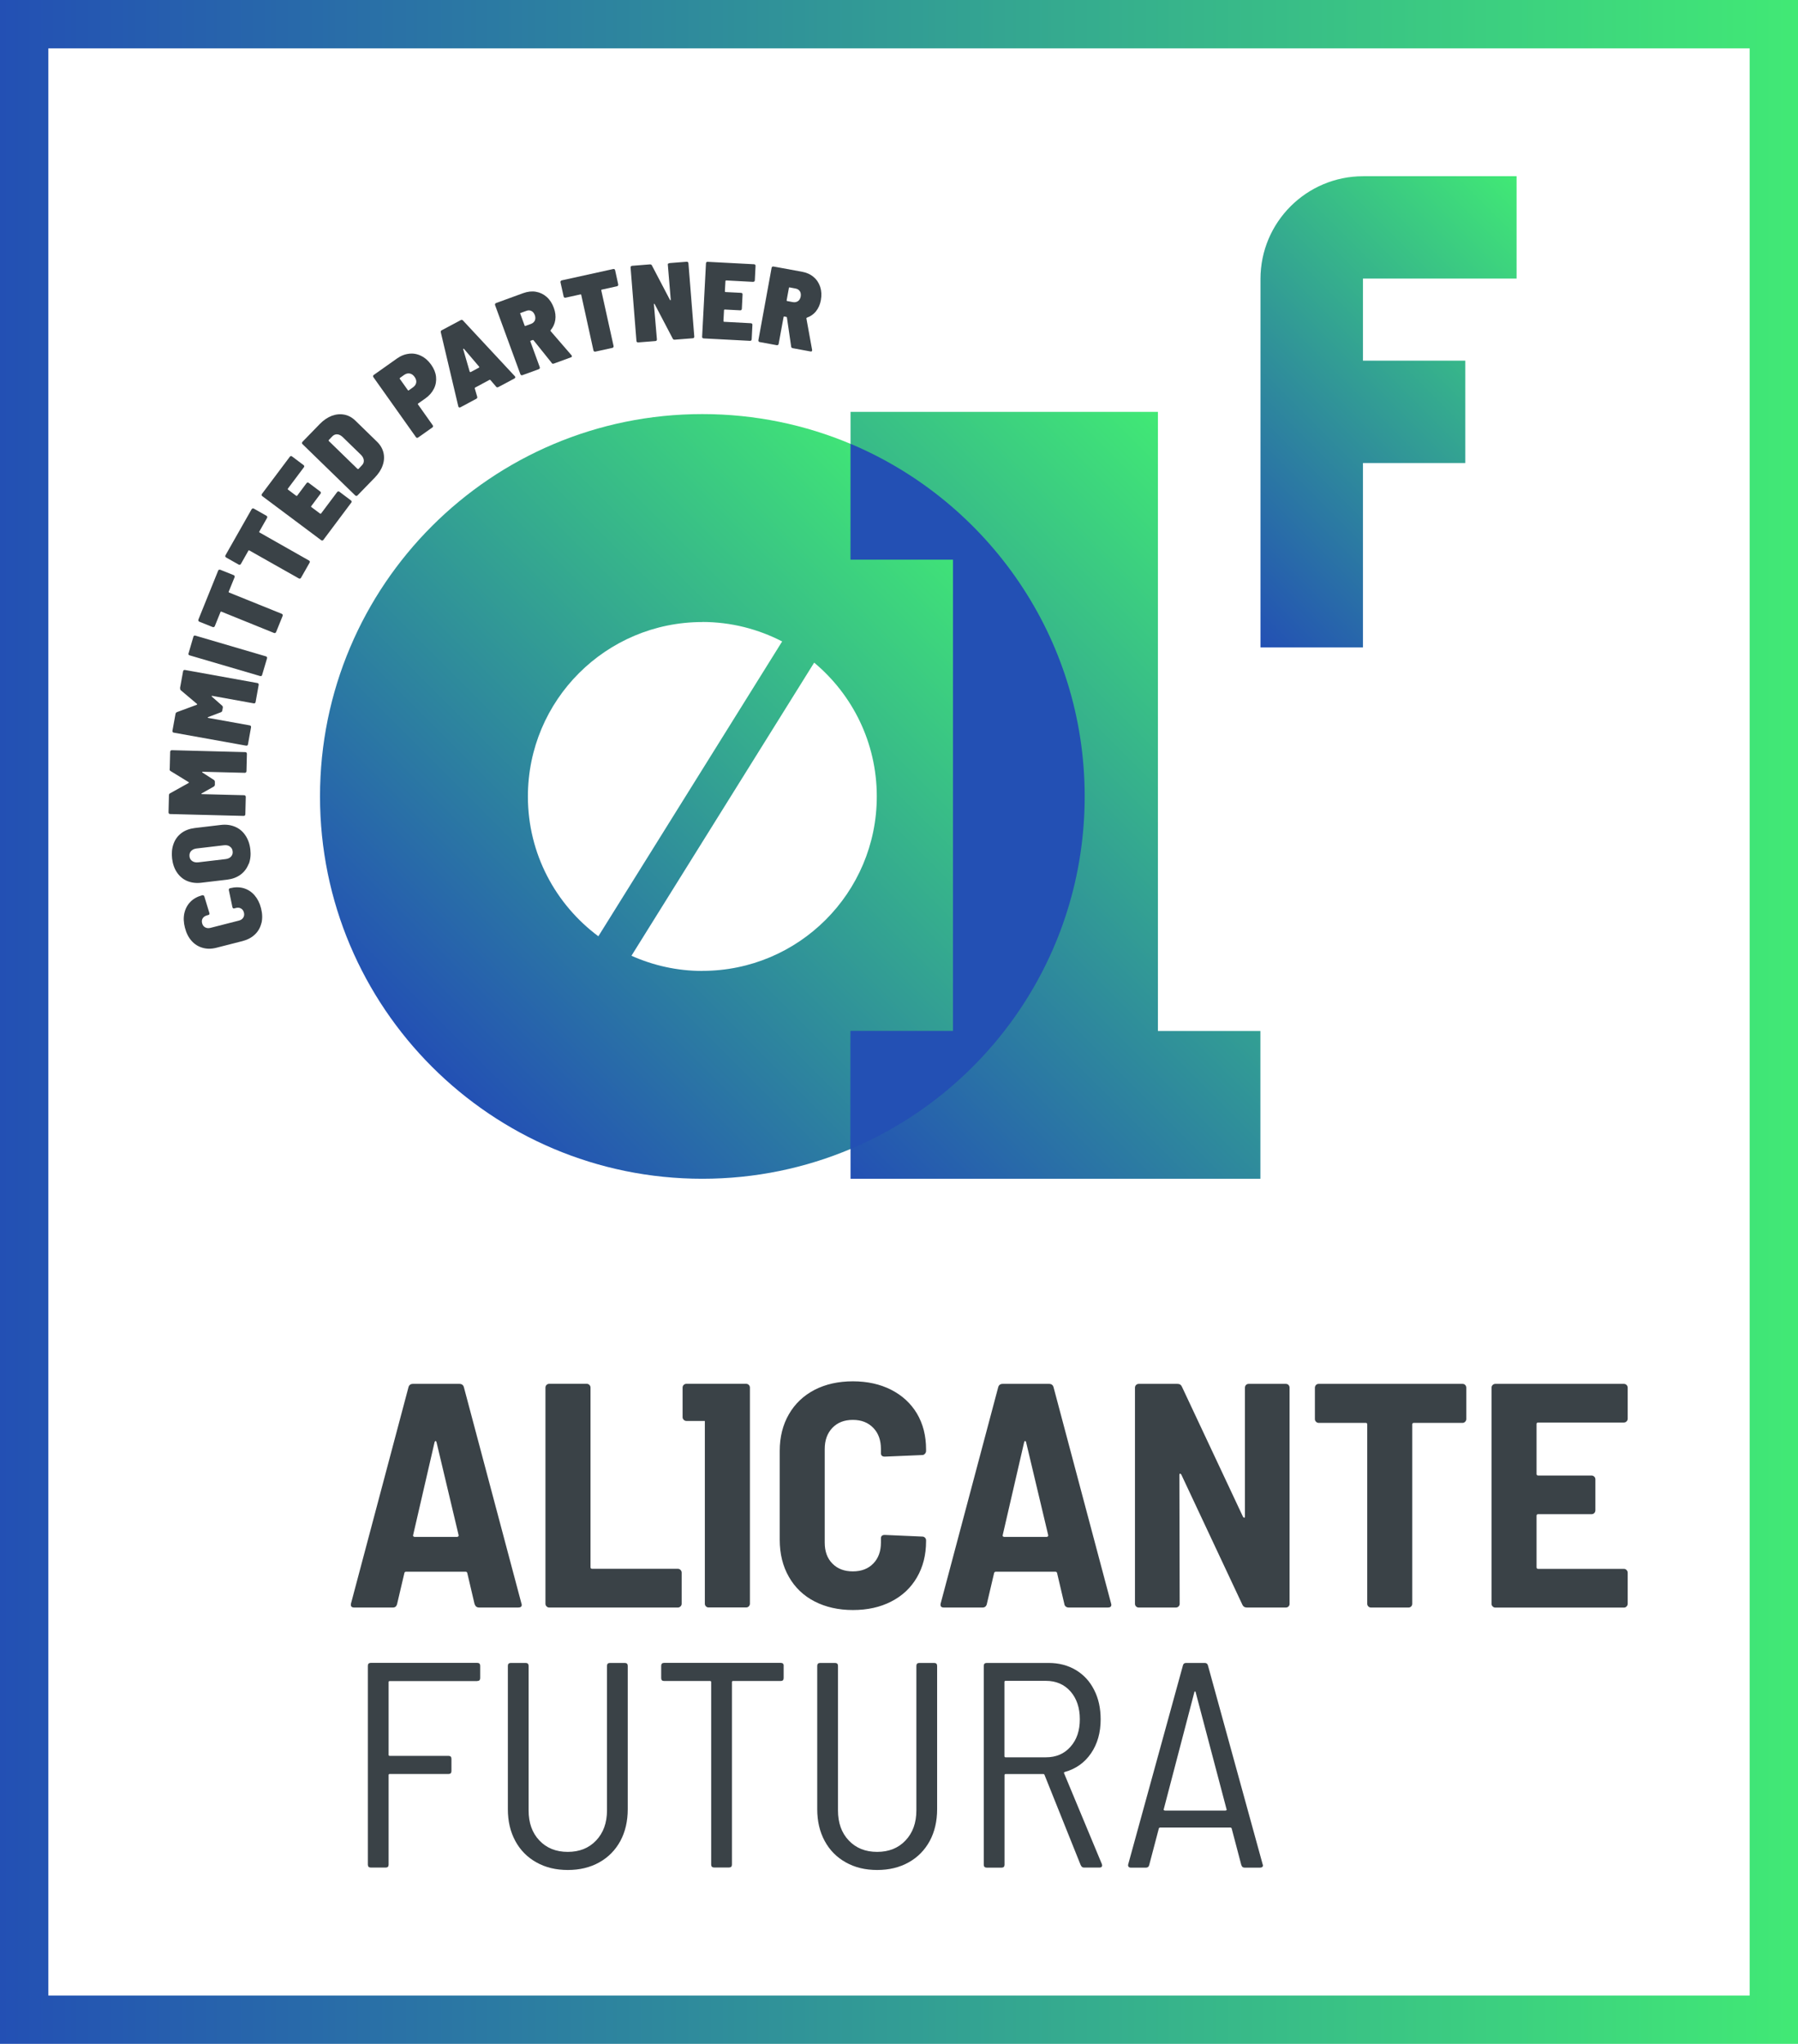 <?xml version="1.0" encoding="UTF-8"?> <svg xmlns="http://www.w3.org/2000/svg" xmlns:xlink="http://www.w3.org/1999/xlink" id="Capa_2" data-name="Capa 2" viewBox="0 0 252.11 286.58"><defs><style> .cls-1 { fill: #2350b4; } .cls-2 { fill: #3a4247; } .cls-3 { fill: none; stroke: url(#Degradado_sin_nombre_3); stroke-miterlimit: 10; stroke-width: 6.78px; } .cls-4 { fill: url(#Degradado_sin_nombre_3-3); } .cls-5 { fill: url(#Degradado_sin_nombre_3-4); } .cls-6 { fill: url(#Degradado_sin_nombre_3-2); } </style><linearGradient id="Degradado_sin_nombre_3" data-name="Degradado sin nombre 3" x1="0" y1="143.29" x2="252.11" y2="143.29" gradientUnits="userSpaceOnUse"><stop offset="0" stop-color="#2350b4"></stop><stop offset="1" stop-color="#41e975"></stop></linearGradient><linearGradient id="Degradado_sin_nombre_3-2" data-name="Degradado sin nombre 3" x1="60.57" y1="149.58" x2="136.39" y2="73.76" xlink:href="#Degradado_sin_nombre_3"></linearGradient><linearGradient id="Degradado_sin_nombre_3-3" data-name="Degradado sin nombre 3" x1="106.74" y1="152.77" x2="182.06" y2="77.45" xlink:href="#Degradado_sin_nombre_3"></linearGradient><linearGradient id="Degradado_sin_nombre_3-4" data-name="Degradado sin nombre 3" x1="165.91" y1="79.98" x2="216.91" y2="28.98" xlink:href="#Degradado_sin_nombre_3"></linearGradient></defs><g id="Capa_2-2" data-name="Capa 2"><g><rect class="cls-3" x="3.39" y="3.39" width="245.33" height="279.8"></rect><g><g id="Diseño"><g><g><g><path class="cls-2" d="M66.91,235.71h-12.26c-.11,0-.16,.05-.16,.16v10.17c0,.11,.05,.16,.16,.16h8.24c.27,0,.41,.14,.41,.41v1.72c0,.28-.14,.41-.41,.41h-8.24c-.11,0-.16,.05-.16,.16v12.55c0,.28-.14,.41-.41,.41h-2.09c-.27,0-.41-.14-.41-.41v-27.88c0-.27,.14-.41,.41-.41h14.93c.27,0,.41,.14,.41,.41v1.72c0,.28-.14,.41-.41,.41Z"></path><path class="cls-2" d="M75.21,261.13c-1.27-.71-2.26-1.71-2.95-2.99-.7-1.29-1.05-2.77-1.05-4.47v-20.09c0-.27,.14-.41,.41-.41h2.09c.27,0,.41,.14,.41,.41v20.26c0,1.75,.5,3.16,1.51,4.22,1.01,1.07,2.34,1.6,3.98,1.6s2.97-.53,3.98-1.6c1.01-1.07,1.52-2.47,1.52-4.22v-20.26c0-.27,.14-.41,.41-.41h2.09c.27,0,.41,.14,.41,.41v20.09c0,1.7-.35,3.19-1.04,4.47-.7,1.28-1.68,2.28-2.95,2.99-1.27,.71-2.74,1.07-4.41,1.07s-3.13-.35-4.41-1.07Z"></path><path class="cls-2" d="M109.88,233.57v1.72c0,.28-.14,.41-.41,.41h-6.68c-.11,0-.16,.05-.16,.16v25.58c0,.28-.14,.41-.41,.41h-2.09c-.27,0-.41-.14-.41-.41v-25.58c0-.11-.06-.16-.16-.16h-6.44c-.28,0-.41-.14-.41-.41v-1.72c0-.27,.14-.41,.41-.41h16.36c.27,0,.41,.14,.41,.41Z"></path><path class="cls-2" d="M118.59,261.13c-1.27-.71-2.26-1.71-2.95-2.99-.7-1.29-1.05-2.77-1.05-4.47v-20.09c0-.27,.14-.41,.41-.41h2.09c.27,0,.41,.14,.41,.41v20.26c0,1.75,.5,3.16,1.51,4.22,1.01,1.07,2.34,1.6,3.98,1.6s2.97-.53,3.98-1.6c1.01-1.07,1.52-2.47,1.52-4.22v-20.26c0-.27,.14-.41,.41-.41h2.09c.27,0,.41,.14,.41,.41v20.09c0,1.7-.35,3.19-1.04,4.47-.7,1.28-1.68,2.28-2.95,2.99-1.27,.71-2.74,1.07-4.41,1.07s-3.13-.35-4.41-1.07Z"></path><path class="cls-2" d="M151.54,261.54l-5.08-12.67c-.03-.08-.08-.12-.16-.12h-5.29c-.11,0-.16,.05-.16,.16v12.55c0,.28-.14,.41-.41,.41h-2.09c-.27,0-.41-.14-.41-.41v-27.88c0-.27,.14-.41,.41-.41h8.69c1.42,0,2.69,.33,3.79,.98,1.11,.66,1.97,1.58,2.58,2.79,.62,1.2,.92,2.58,.92,4.14,0,1.86-.45,3.44-1.35,4.76-.9,1.31-2.13,2.19-3.69,2.62-.11,.05-.14,.12-.08,.2l5.29,12.71,.04,.16c0,.22-.12,.33-.37,.33h-2.17c-.22,0-.37-.11-.45-.33Zm-10.7-25.67v10.37c0,.11,.05,.16,.16,.16h5.66c1.42,0,2.57-.49,3.44-1.48,.88-.98,1.31-2.27,1.31-3.86s-.44-2.91-1.31-3.9c-.87-.98-2.02-1.48-3.44-1.48h-5.66c-.11,0-.16,.05-.16,.16Z"></path><path class="cls-2" d="M174.05,261.5l-1.35-5.13c-.03-.08-.1-.12-.2-.12h-9.8c-.11,0-.18,.04-.21,.12l-1.35,5.13c-.06,.25-.21,.37-.45,.37h-2.13c-.14,0-.24-.04-.31-.12-.07-.08-.09-.19-.06-.33l7.67-27.88c.05-.25,.2-.37,.45-.37h2.62c.24,0,.39,.12,.45,.37l7.67,27.88,.04,.12c0,.22-.14,.33-.41,.33h-2.17c-.24,0-.39-.12-.45-.37Zm-10.85-7.69s.09,.06,.14,.06h8.49c.05,0,.1-.02,.14-.06,.04-.04,.05-.08,.02-.1l-4.35-16.48c-.03-.06-.06-.08-.08-.08-.03,0-.06,.03-.08,.08l-4.31,16.48s-.02,.06,.02,.1Z"></path></g><path id="ALICANTE" class="cls-2" d="M66.55,224.95l-1.03-4.39c-.03-.12-.11-.18-.22-.18h-8.38c-.12,0-.19,.06-.22,.18l-1.03,4.39c-.09,.3-.28,.45-.58,.45h-5.42c-.39,0-.54-.19-.45-.58l8.06-30.33c.09-.3,.3-.45,.63-.45h6.5c.33,0,.54,.15,.63,.45l8.07,30.33,.05,.18c0,.27-.16,.4-.49,.4h-5.47c-.33,0-.54-.15-.63-.45m-8.6-9.52c.06,.04,.12,.07,.18,.07h5.92c.06,0,.12-.02,.18-.07,.06-.04,.07-.11,.05-.2l-3.09-13c-.03-.11-.08-.18-.14-.18-.06,0-.11,.07-.14,.18l-3,13c-.03,.09-.01,.16,.05,.2m18.66,9.81c.1,.11,.23,.16,.38,.16h18.02c.15,0,.27-.05,.38-.16,.11-.1,.16-.23,.16-.38v-4.35c0-.14-.05-.27-.16-.38-.1-.11-.23-.16-.38-.16h-12.01c-.15,0-.23-.07-.23-.23v-25.17c0-.15-.05-.28-.16-.39-.11-.1-.23-.15-.38-.15h-5.24c-.15,0-.27,.05-.38,.15-.11,.11-.16,.24-.16,.39v30.29c0,.15,.05,.28,.16,.38m37.57-.7c1.55,.8,3.35,1.21,5.38,1.21s3.82-.39,5.37-1.19c1.55-.79,2.76-1.92,3.61-3.39,.85-1.46,1.28-3.15,1.28-5.06v-.13c0-.15-.05-.28-.16-.38-.1-.1-.23-.15-.38-.15l-5.25-.23c-.36,0-.54,.16-.54,.49v.59c0,1.22-.36,2.2-1.07,2.93-.72,.74-1.67,1.1-2.87,1.1s-2.15-.36-2.87-1.1c-.72-.73-1.07-1.71-1.07-2.93v-13.13c0-1.23,.36-2.21,1.07-2.96,.72-.75,1.67-1.12,2.87-1.12s2.15,.37,2.87,1.12c.72,.74,1.07,1.73,1.07,2.96v.58c0,.33,.18,.49,.54,.49l5.25-.22c.15,0,.27-.06,.38-.18,.11-.12,.16-.25,.16-.4v-.22c0-1.91-.43-3.58-1.28-5.02-.85-1.42-2.06-2.54-3.61-3.33-1.55-.79-3.35-1.19-5.37-1.19s-3.83,.4-5.38,1.2c-1.55,.81-2.75,1.95-3.6,3.43-.85,1.47-1.28,3.19-1.28,5.13v12.46c0,1.97,.43,3.71,1.28,5.19,.85,1.5,2.05,2.65,3.6,3.45m35.04,.41l-1.03-4.39c-.03-.12-.11-.18-.22-.18h-8.38c-.12,0-.19,.06-.23,.18l-1.03,4.39c-.09,.3-.29,.45-.59,.45h-5.42c-.39,0-.54-.19-.45-.58l8.07-30.33c.09-.3,.3-.45,.63-.45h6.49c.33,0,.54,.15,.63,.45l8.07,30.33,.04,.18c0,.27-.16,.4-.49,.4h-5.47c-.32,0-.54-.15-.63-.45m-8.6-9.52c.06,.04,.12,.07,.18,.07h5.92c.06,0,.12-.02,.18-.07,.06-.04,.07-.11,.05-.2l-3.09-13c-.03-.11-.07-.18-.14-.18s-.11,.07-.14,.18l-3,13c-.03,.09-.02,.16,.04,.2m34.07-21.24c-.1,.11-.15,.24-.15,.39v18.05c0,.12-.03,.18-.09,.18s-.12-.05-.18-.13l-8.56-18.23c-.12-.28-.32-.41-.63-.41h-5.42c-.15,0-.27,.05-.38,.15-.11,.11-.16,.24-.16,.39v30.29c0,.15,.05,.28,.16,.38,.11,.11,.23,.15,.38,.15h5.19c.15,0,.28-.05,.38-.15,.11-.1,.16-.24,.16-.38l-.04-18.06c0-.12,.03-.18,.09-.18,.06,0,.12,.04,.18,.13l8.56,18.24c.12,.27,.33,.4,.63,.4h5.46c.15,0,.28-.05,.38-.15,.11-.1,.15-.24,.15-.38v-30.29c0-.15-.05-.28-.15-.39-.1-.1-.23-.15-.38-.15h-5.2c-.15,0-.27,.05-.38,.15m30.74,0c-.11-.1-.23-.15-.38-.15h-20.16c-.15,0-.28,.05-.38,.15-.1,.11-.16,.24-.16,.39v4.39c0,.15,.05,.28,.16,.38,.11,.11,.23,.16,.38,.16h6.58c.15,0,.22,.07,.22,.22v25.14c0,.15,.05,.28,.16,.38,.1,.11,.23,.15,.38,.15h5.24c.15,0,.28-.05,.38-.15,.1-.1,.15-.24,.15-.38v-25.14c0-.15,.08-.22,.23-.22h6.81c.15,0,.28-.05,.38-.16,.1-.1,.16-.23,.16-.38v-4.39c0-.15-.05-.28-.16-.39m22.63,5.12c.1-.11,.16-.23,.16-.38v-4.35c0-.15-.05-.28-.16-.39-.1-.1-.23-.15-.38-.15h-18.01c-.15,0-.27,.05-.38,.15-.11,.11-.16,.24-.16,.39v30.29c0,.15,.05,.28,.16,.38,.11,.11,.23,.16,.38,.16h18.01c.15,0,.28-.05,.38-.16,.1-.1,.16-.23,.16-.38v-4.35c0-.14-.05-.27-.16-.38-.1-.11-.23-.16-.38-.16h-12.01c-.15,0-.23-.07-.23-.23v-7.21c0-.15,.07-.23,.23-.23h7.48c.15,0,.28-.05,.38-.15s.16-.24,.16-.39v-4.34c0-.15-.05-.28-.16-.38-.1-.1-.23-.16-.38-.16h-7.48c-.15,0-.23-.07-.23-.22v-6.99c0-.15,.07-.22,.23-.22h12.01c.15,0,.28-.05,.38-.16m-123.08-5.12c-.11-.1-.23-.15-.38-.15h-8.36c-.14,0-.27,.05-.38,.15-.11,.11-.16,.23-.16,.39v4.13c0,.15,.05,.27,.16,.38,.11,.1,.23,.16,.38,.16h2.58v25.62c0,.15,.05,.28,.16,.38,.11,.11,.23,.15,.38,.15h5.24c.15,0,.28-.05,.38-.15,.1-.1,.16-.24,.16-.38v-30.29c0-.15-.05-.28-.16-.39"></path></g><g><path class="cls-6" d="M98.48,58.06c-29.61,0-53.61,24-53.61,53.61s24,53.61,53.61,53.61,53.61-24,53.61-53.61-24-53.61-53.61-53.61m0,29.15c4.04,0,7.83,1,11.19,2.73l-25.77,41.34c-5.99-4.46-9.88-11.57-9.88-19.6,0-13.51,10.95-24.46,24.46-24.46m0,48.92c-3.54,0-6.9-.77-9.94-2.13l25.62-41.1c5.37,4.49,8.78,11.22,8.78,18.76,0,13.51-10.95,24.46-24.46,24.46"></path><polygon class="cls-4" points="162.36 144.56 162.36 57.75 143.2 57.75 133.62 57.75 119.26 57.75 119.26 78.47 133.62 78.47 133.62 144.56 119.26 144.56 119.26 165.28 176.73 165.28 176.73 144.56 162.36 144.56"></polygon><path class="cls-1" d="M152.09,111.67c0-22.24-13.55-41.32-32.83-49.44v16.24h14.37v66.09h-14.37v16.55c19.29-8.12,32.83-27.2,32.83-49.44"></path><path class="cls-5" d="M212.65,24.71v14.35h-21.54v11.51h14.35v14.35h-14.35v25.86h-14.37V39.12c0-7.96,6.45-14.41,14.41-14.41h21.51Z"></path></g></g></g><g><path class="cls-2" d="M36.66,129.4c-.15,.63-.44,1.17-.9,1.61-.45,.44-1.03,.75-1.74,.94l-3.68,.94c-.7,.18-1.34,.18-1.95,0-.6-.17-1.12-.5-1.54-.98-.43-.49-.73-1.09-.92-1.83-.19-.73-.22-1.41-.08-2.04,.14-.62,.42-1.15,.85-1.59,.43-.44,.98-.74,1.65-.92,.07-.02,.13,0,.19,.02,.05,.03,.09,.08,.11,.14l.71,2.33c.04,.15-.01,.24-.15,.28l-.16,.04c-.29,.08-.49,.21-.62,.41-.13,.2-.16,.44-.09,.7,.07,.27,.21,.46,.43,.58,.22,.12,.46,.14,.74,.07l3.99-1.02c.28-.07,.48-.21,.61-.42,.13-.21,.16-.44,.09-.71-.07-.27-.21-.46-.42-.57-.21-.12-.46-.14-.74-.06l-.18,.05c-.14,.04-.23-.02-.27-.17l-.5-2.38c-.02-.07,0-.13,.02-.18s.08-.08,.15-.1c.68-.17,1.31-.17,1.91,0,.6,.18,1.1,.51,1.52,.99,.42,.49,.73,1.09,.91,1.82,.19,.73,.21,1.42,.07,2.05Z"></path><path class="cls-2" d="M34.86,121.14c-.24,.62-.61,1.11-1.13,1.5-.52,.38-1.14,.61-1.87,.7l-3.63,.43c-.73,.09-1.39,0-1.98-.24-.59-.25-1.06-.65-1.43-1.19-.37-.54-.6-1.2-.69-1.96-.09-.76-.02-1.45,.21-2.08,.23-.62,.6-1.12,1.11-1.5,.51-.38,1.14-.61,1.87-.7l3.64-.43c.73-.09,1.39,0,1.99,.25s1.08,.65,1.45,1.2c.37,.54,.61,1.2,.7,1.96,.09,.76,.02,1.45-.22,2.07Zm-2.63-2.45c-.22-.16-.51-.21-.84-.17l-3.82,.45c-.34,.04-.59,.16-.78,.36-.18,.2-.25,.45-.22,.75,.03,.29,.16,.5,.39,.66,.23,.15,.5,.21,.84,.17l3.82-.45c.34-.04,.6-.16,.78-.36,.18-.2,.26-.45,.22-.73-.03-.3-.16-.52-.39-.67Z"></path><path class="cls-2" d="M23.8,107.82l.06-2.4c0-.07,.02-.13,.07-.17,.04-.04,.1-.06,.17-.06l10.29,.27c.07,0,.13,.02,.17,.07,.04,.04,.06,.1,.06,.17l-.06,2.43c0,.07-.03,.13-.07,.17-.04,.04-.1,.06-.17,.06l-5.9-.15s-.07,.01-.08,.04c0,.03,0,.05,.04,.07l1.6,1.03c.1,.06,.15,.16,.15,.28v.4c-.01,.12-.07,.21-.17,.27l-1.67,.94s-.06,.04-.05,.07c0,.03,.03,.04,.07,.04l5.92,.15c.07,0,.13,.02,.17,.07,.04,.04,.06,.1,.06,.17l-.06,2.43c0,.07-.02,.13-.07,.17-.04,.04-.1,.06-.17,.06l-10.3-.26c-.07,0-.13-.02-.17-.07-.04-.04-.06-.1-.06-.17l.06-2.4c0-.13,.06-.22,.16-.27l2.59-1.44s.05-.04,.05-.07c0-.03-.02-.05-.05-.06l-2.51-1.54c-.1-.05-.15-.15-.15-.28Z"></path><path class="cls-2" d="M25.24,96.49l.43-2.36c.01-.07,.04-.12,.09-.16,.05-.03,.11-.04,.18-.03l10.14,1.83c.07,.01,.12,.04,.16,.09,.03,.05,.04,.11,.03,.18l-.43,2.39c-.01,.07-.04,.13-.09,.16-.05,.03-.11,.04-.18,.03l-5.81-1.05s-.07,0-.08,.03,0,.05,.03,.08l1.43,1.26c.09,.08,.12,.18,.1,.3l-.07,.39c-.02,.12-.09,.2-.2,.24l-1.79,.68s-.06,.03-.06,.06c0,.03,.03,.04,.07,.05l5.83,1.05c.07,.01,.12,.04,.15,.09,.03,.05,.04,.11,.03,.18l-.43,2.39c-.01,.07-.04,.12-.09,.15-.05,.03-.1,.04-.18,.03l-10.13-1.82c-.07-.01-.12-.04-.16-.09-.03-.05-.04-.1-.03-.18l.43-2.36c.02-.12,.09-.2,.2-.25l2.78-1.03s.05-.04,.06-.06,0-.04-.03-.06l-2.25-1.9c-.09-.07-.13-.17-.1-.3Z"></path><path class="cls-2" d="M36.65,94.78c-.05,.03-.11,.03-.18,.01l-9.88-2.9c-.07-.02-.12-.05-.15-.11-.03-.05-.03-.11,0-.18l.68-2.33c.02-.07,.06-.12,.11-.14,.05-.03,.11-.03,.18,0l9.88,2.9c.07,.02,.12,.06,.14,.11,.03,.05,.03,.11,.01,.18l-.69,2.33c-.02,.07-.06,.12-.11,.14Z"></path><path class="cls-2" d="M30.71,79.89c.05-.02,.11-.02,.18,0l1.87,.75c.07,.03,.11,.07,.13,.12,.03,.05,.02,.11,0,.18l-.82,2.02c-.02,.06,0,.1,.05,.12l7.38,2.98c.07,.03,.11,.07,.13,.12,.02,.05,.02,.12,0,.18l-.91,2.25c-.03,.07-.07,.11-.12,.14-.05,.02-.11,.02-.18,0l-7.38-2.99c-.06-.02-.1,0-.12,.05l-.8,1.98c-.03,.07-.07,.11-.12,.13-.05,.02-.11,.02-.18,0l-1.87-.75c-.07-.03-.11-.07-.13-.12s-.02-.11,0-.18l2.77-6.86c.03-.07,.07-.11,.12-.13Z"></path><path class="cls-2" d="M35.42,71.29c.06-.02,.11,0,.18,.03l1.75,.99c.06,.04,.1,.08,.12,.14s0,.12-.03,.18l-1.08,1.9c-.03,.05-.02,.1,.03,.13l6.93,3.93c.06,.03,.1,.08,.12,.13,.02,.06,0,.12-.03,.18l-1.2,2.11c-.03,.06-.08,.1-.14,.12s-.12,0-.18-.03l-6.93-3.92c-.05-.03-.1-.02-.13,.03l-1.05,1.86c-.04,.06-.08,.1-.14,.12-.06,.02-.12,0-.18-.03l-1.75-.99c-.06-.03-.1-.08-.12-.14-.02-.06,0-.12,.03-.18l3.65-6.43c.03-.06,.08-.1,.14-.12Z"></path><path class="cls-2" d="M42.66,65.35c0,.06,0,.12-.05,.17l-2.25,3s-.03,.09,.02,.13l1.16,.87s.09,.03,.13-.02l1.3-1.74c.04-.06,.1-.09,.15-.1,.06,0,.12,0,.17,.05l1.6,1.2c.06,.04,.09,.09,.1,.15,0,.06,0,.12-.05,.17l-1.3,1.74c-.04,.05-.03,.09,.02,.13l1.23,.92s.09,.03,.13-.02l2.25-3c.04-.06,.09-.09,.15-.1,.06,0,.11,0,.17,.05l1.61,1.21c.06,.04,.09,.09,.1,.15s0,.12-.05,.17l-3.9,5.21c-.04,.06-.09,.09-.15,.1-.06,0-.11,0-.17-.05l-8.25-6.17c-.06-.04-.09-.09-.1-.15,0-.06,0-.11,.05-.17l3.9-5.2c.04-.06,.09-.09,.15-.1,.06,0,.11,0,.17,.05l1.61,1.21c.06,.04,.09,.09,.1,.15Z"></path><path class="cls-2" d="M49.96,69.53c-.06,0-.11-.02-.16-.07l-7.38-7.18c-.05-.05-.08-.1-.08-.16,0-.06,.03-.11,.07-.17l2.43-2.5c.53-.54,1.09-.92,1.69-1.15,.6-.22,1.18-.27,1.75-.16s1.09,.39,1.56,.85l3.03,2.95c.46,.45,.76,.96,.9,1.54,.13,.57,.1,1.16-.11,1.76-.2,.6-.57,1.17-1.1,1.72l-2.43,2.5c-.05,.05-.1,.08-.16,.08Zm.31-3.78l.51-.55c.18-.18,.25-.41,.23-.67-.03-.27-.16-.52-.4-.76l-2.55-2.48c-.24-.23-.5-.37-.76-.39-.26-.02-.49,.07-.69,.27l-.51,.53s-.04,.09,0,.13l4.03,3.92s.09,.04,.13,0Z"></path><path class="cls-2" d="M57.36,49.59c.59-.06,1.15,.04,1.69,.31,.54,.26,1.01,.68,1.41,1.24,.39,.55,.62,1.11,.68,1.69,.06,.58-.03,1.13-.29,1.66-.26,.53-.66,.99-1.2,1.37l-1.02,.72c-.05,.04-.06,.08-.02,.13l2.06,2.91c.04,.06,.06,.12,.05,.17,0,.06-.04,.11-.1,.15l-1.98,1.4c-.06,.04-.12,.06-.17,.05-.06,0-.11-.04-.15-.1l-5.96-8.4c-.04-.06-.06-.12-.05-.17,0-.06,.05-.1,.1-.15l3.25-2.3c.55-.39,1.12-.61,1.71-.67Zm1,4.06c.04-.26-.03-.52-.22-.79-.2-.28-.42-.44-.69-.49-.26-.05-.52,.02-.77,.19l-.6,.43c-.05,.04-.06,.08-.02,.13l1.13,1.59c.03,.05,.08,.06,.13,.02l.6-.43c.25-.18,.4-.4,.44-.66Z"></path><path class="cls-2" d="M69.55,54.2l-.79-.92s-.08-.04-.12-.02l-2.03,1.09s-.05,.06-.04,.11l.34,1.16c.04,.13,0,.23-.13,.3l-2.22,1.19c-.07,.04-.13,.04-.19,.02-.05-.02-.09-.08-.11-.16l-2.45-10.37c-.03-.13,0-.23,.12-.29l2.68-1.43c.12-.07,.22-.04,.31,.06l7.26,7.8s.03,.03,.05,.06c.06,.11,.02,.2-.1,.27l-2.25,1.2c-.13,.07-.23,.05-.33-.05Zm-3.67-2.06s.06,.05,.12,.03l1.15-.62c.06-.03,.07-.08,.03-.14l-2.12-2.49s-.06-.04-.08-.03c-.03,.01-.04,.04-.03,.08l.91,3.14,.02,.03Z"></path><path class="cls-2" d="M77.37,50.9l-2.56-3.19s-.07-.06-.13-.03l-.26,.09c-.06,.02-.08,.06-.05,.12l1.31,3.58c.03,.07,.02,.13,0,.18-.02,.05-.07,.09-.14,.12l-2.28,.83c-.07,.03-.13,.03-.18,0-.05-.03-.09-.07-.12-.14l-3.54-9.67c-.02-.07-.02-.13,0-.18,.03-.05,.07-.09,.14-.12l3.81-1.39c.62-.22,1.21-.29,1.78-.19,.57,.1,1.07,.34,1.51,.73,.44,.39,.77,.9,1,1.54,.22,.59,.28,1.15,.2,1.69-.08,.54-.3,1.01-.65,1.43-.03,.04-.03,.08,0,.13l2.92,3.38s.04,.06,.05,.09c.03,.1-.01,.17-.14,.21l-2.38,.87c-.13,.05-.23,.02-.31-.08Zm-4.42-6.91l.61,1.66c.02,.06,.06,.08,.12,.05l.76-.28c.26-.09,.44-.25,.55-.47,.1-.23,.1-.48,0-.76-.11-.29-.27-.49-.49-.59-.22-.11-.46-.11-.73,0l-.77,.28c-.06,.02-.08,.06-.05,.12Z"></path><path class="cls-2" d="M86.15,37.74c.05,.03,.08,.08,.1,.15l.43,1.97c.02,.07,0,.13-.02,.18-.03,.05-.08,.08-.15,.1l-2.13,.47c-.06,.01-.08,.05-.07,.11l1.72,7.78c.02,.07,0,.13-.02,.18s-.08,.08-.15,.1l-2.37,.52c-.07,.02-.13,0-.18-.02-.05-.03-.08-.08-.1-.15l-1.71-7.78c-.01-.06-.05-.08-.11-.07l-2.09,.46c-.07,.01-.13,0-.18-.03-.05-.03-.08-.08-.09-.15l-.44-1.97c-.01-.07,0-.13,.03-.18,.03-.05,.08-.08,.15-.1l7.22-1.59c.07-.01,.13,0,.18,.03Z"></path><path class="cls-2" d="M93.71,36.97s.09-.07,.16-.08l2.41-.19c.07,0,.13,0,.17,.05,.04,.04,.07,.09,.08,.17l.82,10.27c0,.07-.01,.13-.05,.17-.04,.04-.09,.07-.17,.07l-2.53,.2c-.13,.01-.22-.04-.27-.15l-2.53-4.83s-.04-.06-.07-.06c-.03,0-.04,.03-.04,.08l.42,4.91c0,.07-.01,.13-.05,.17-.04,.04-.09,.07-.16,.07l-2.41,.19c-.07,0-.13-.01-.18-.05-.04-.04-.07-.09-.07-.17l-.82-10.27c0-.07,0-.13,.05-.17,.04-.05,.09-.07,.16-.08l2.51-.2c.13,0,.22,.04,.27,.15l2.53,4.83s.03,.06,.07,.05c.03,0,.04-.03,.04-.09l-.41-4.9c0-.07,0-.13,.05-.17Z"></path><path class="cls-2" d="M105.74,39.47s-.1,.06-.17,.05l-3.75-.2c-.06,0-.09,.03-.1,.09l-.08,1.44c0,.06,.03,.09,.09,.1l2.17,.11c.07,0,.13,.03,.17,.07,.04,.04,.06,.1,.05,.17l-.1,1.99c0,.07-.03,.13-.07,.17-.04,.04-.1,.06-.17,.05l-2.16-.11c-.06,0-.09,.02-.1,.09l-.08,1.53c0,.06,.03,.09,.09,.1l3.75,.2c.07,0,.13,.03,.17,.07,.04,.04,.06,.1,.05,.17l-.1,2.01c0,.07-.03,.13-.07,.17-.04,.04-.1,.05-.17,.05l-6.49-.34c-.07,0-.13-.03-.17-.07-.04-.04-.06-.1-.05-.17l.54-10.29c0-.07,.03-.13,.07-.16,.04-.04,.1-.06,.17-.05l6.49,.34c.07,0,.13,.03,.17,.07,.04,.04,.06,.1,.05,.17l-.1,2.01c0,.07-.03,.13-.07,.17Z"></path><path class="cls-2" d="M110.93,48.57l-.59-4.05c0-.05-.03-.08-.09-.09l-.27-.05c-.06,0-.1,.01-.11,.08l-.69,3.75c-.01,.07-.04,.12-.09,.16-.05,.03-.11,.04-.18,.03l-2.39-.44c-.07-.01-.12-.04-.15-.09-.03-.05-.04-.11-.03-.18l1.85-10.13c.01-.07,.04-.12,.09-.16,.05-.03,.1-.04,.18-.03l3.99,.73c.65,.12,1.19,.36,1.63,.74,.44,.37,.75,.84,.93,1.4,.18,.56,.21,1.17,.09,1.84-.11,.62-.34,1.13-.68,1.56s-.77,.72-1.28,.9c-.05,.02-.07,.06-.07,.11l.8,4.4s0,.07,0,.11c-.02,.1-.09,.14-.22,.12l-2.5-.46c-.13-.03-.21-.1-.22-.23Zm-.31-8.2l-.32,1.74c0,.06,.01,.09,.07,.1l.8,.15c.27,.05,.51,0,.71-.13s.33-.35,.39-.65c.05-.3,.01-.55-.12-.75-.14-.2-.34-.33-.63-.38l-.8-.15c-.06-.01-.1,.01-.11,.07Z"></path></g></g></g></g></svg> 